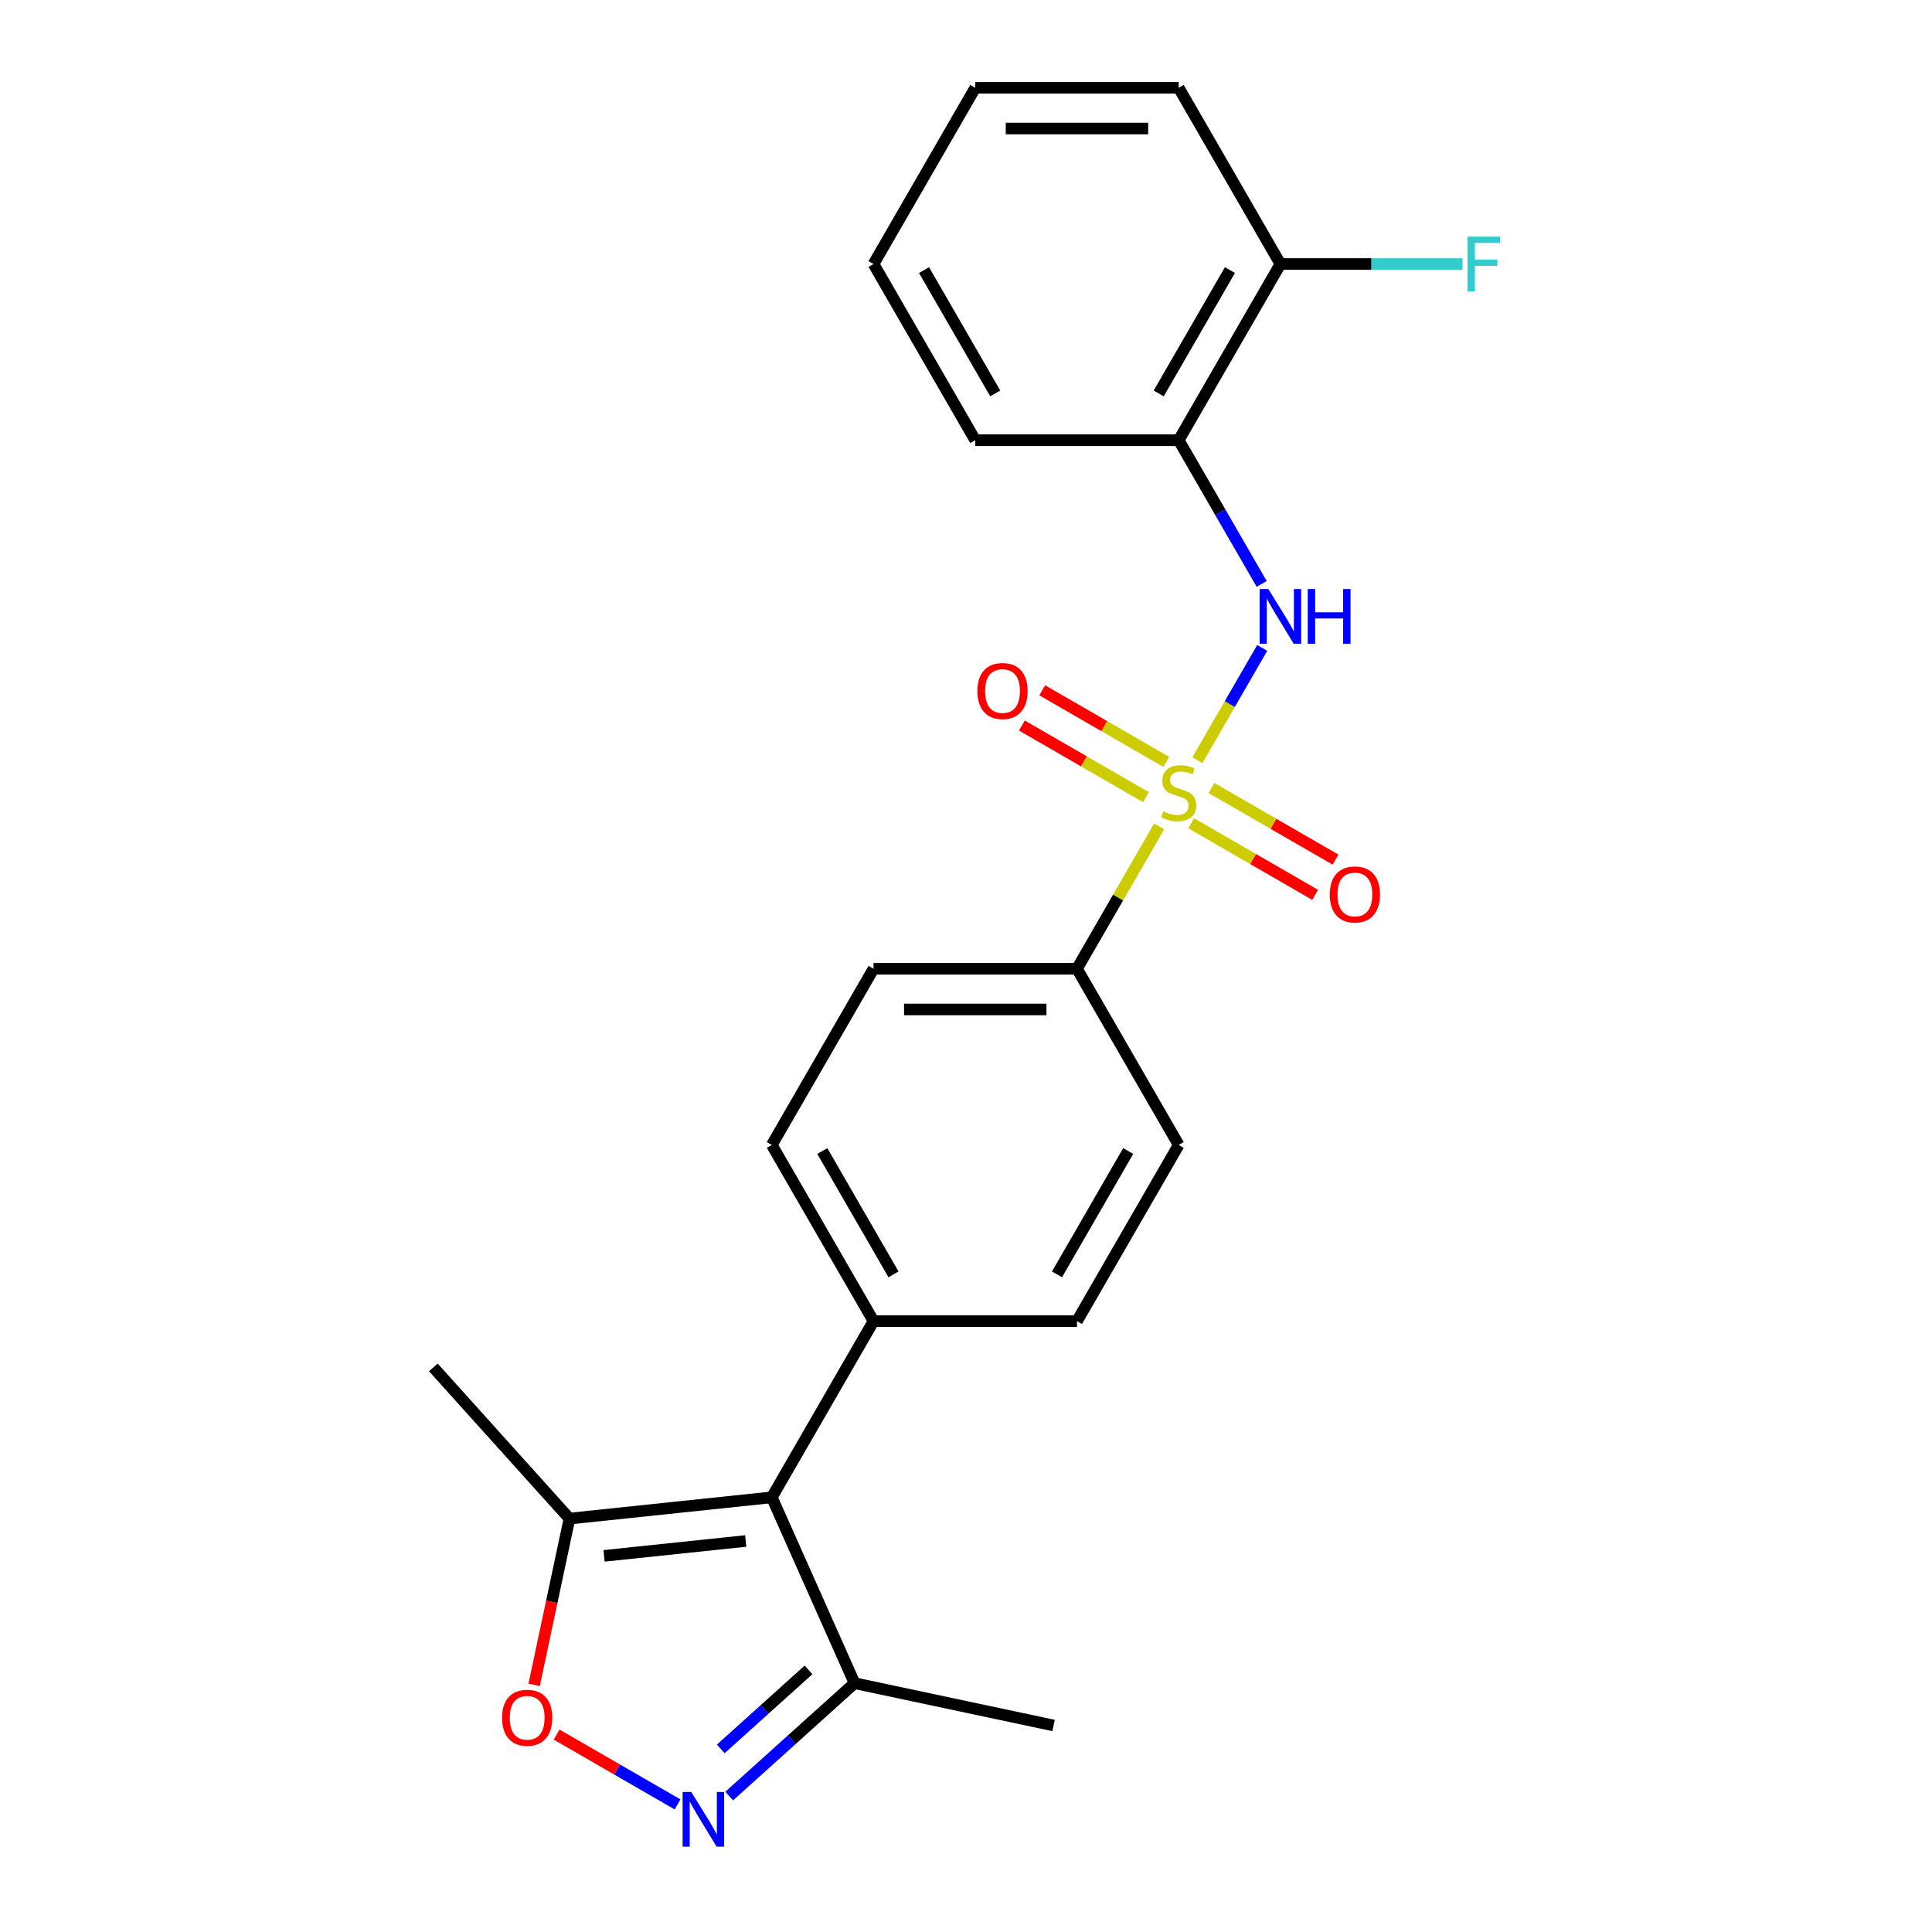 <?xml version='1.0' encoding='iso-8859-1'?>
<svg version='1.1' baseProfile='full'
              xmlns='http://www.w3.org/2000/svg'
                      xmlns:rdkit='http://www.rdkit.org/xml'
                      xmlns:xlink='http://www.w3.org/1999/xlink'
                  xml:space='preserve'
width='1000px' height='1000px' viewBox='0 0 1000 1000'>
<!-- END OF HEADER -->
<rect style='opacity:1.0;fill:#FFFFFF;stroke:none' width='1000' height='1000' x='0' y='0'> </rect>
<path class='bond-2' d='M 619.765,393.482 L 636.547,364.415' style='fill:none;fill-rule:evenodd;stroke:#CCCC00;stroke-width:6px;stroke-linecap:butt;stroke-linejoin:miter;stroke-opacity:1' />
<path class='bond-2' d='M 636.547,364.415 L 653.328,335.349' style='fill:none;fill-rule:evenodd;stroke:#0000FF;stroke-width:6px;stroke-linecap:butt;stroke-linejoin:miter;stroke-opacity:1' />
<path class='bond-7' d='M 599.982,427.747 L 578.712,464.588' style='fill:none;fill-rule:evenodd;stroke:#CCCC00;stroke-width:6px;stroke-linecap:butt;stroke-linejoin:miter;stroke-opacity:1' />
<path class='bond-7' d='M 578.712,464.588 L 557.442,501.43' style='fill:none;fill-rule:evenodd;stroke:#000000;stroke-width:6px;stroke-linecap:butt;stroke-linejoin:miter;stroke-opacity:1' />
<path class='bond-8' d='M 603.646,394.353 L 571.552,375.823' style='fill:none;fill-rule:evenodd;stroke:#CCCC00;stroke-width:6px;stroke-linecap:butt;stroke-linejoin:miter;stroke-opacity:1' />
<path class='bond-8' d='M 571.552,375.823 L 539.458,357.294' style='fill:none;fill-rule:evenodd;stroke:#FF0000;stroke-width:6px;stroke-linecap:butt;stroke-linejoin:miter;stroke-opacity:1' />
<path class='bond-8' d='M 593.115,412.592 L 561.021,394.062' style='fill:none;fill-rule:evenodd;stroke:#CCCC00;stroke-width:6px;stroke-linecap:butt;stroke-linejoin:miter;stroke-opacity:1' />
<path class='bond-8' d='M 561.021,394.062 L 528.927,375.533' style='fill:none;fill-rule:evenodd;stroke:#FF0000;stroke-width:6px;stroke-linecap:butt;stroke-linejoin:miter;stroke-opacity:1' />
<path class='bond-9' d='M 616.54,426.116 L 648.634,444.646' style='fill:none;fill-rule:evenodd;stroke:#CCCC00;stroke-width:6px;stroke-linecap:butt;stroke-linejoin:miter;stroke-opacity:1' />
<path class='bond-9' d='M 648.634,444.646 L 680.728,463.175' style='fill:none;fill-rule:evenodd;stroke:#FF0000;stroke-width:6px;stroke-linecap:butt;stroke-linejoin:miter;stroke-opacity:1' />
<path class='bond-9' d='M 627.071,407.877 L 659.165,426.407' style='fill:none;fill-rule:evenodd;stroke:#CCCC00;stroke-width:6px;stroke-linecap:butt;stroke-linejoin:miter;stroke-opacity:1' />
<path class='bond-9' d='M 659.165,426.407 L 691.259,444.936' style='fill:none;fill-rule:evenodd;stroke:#FF0000;stroke-width:6px;stroke-linecap:butt;stroke-linejoin:miter;stroke-opacity:1' />
<path class='bond-0' d='M 399.487,775.015 L 452.139,683.82' style='fill:none;fill-rule:evenodd;stroke:#000000;stroke-width:6px;stroke-linecap:butt;stroke-linejoin:miter;stroke-opacity:1' />
<path class='bond-4' d='M 399.487,775.015 L 294.761,786.022' style='fill:none;fill-rule:evenodd;stroke:#000000;stroke-width:6px;stroke-linecap:butt;stroke-linejoin:miter;stroke-opacity:1' />
<path class='bond-4' d='M 385.98,797.611 L 312.671,805.316' style='fill:none;fill-rule:evenodd;stroke:#000000;stroke-width:6px;stroke-linecap:butt;stroke-linejoin:miter;stroke-opacity:1' />
<path class='bond-5' d='M 399.487,775.015 L 442.318,871.214' style='fill:none;fill-rule:evenodd;stroke:#000000;stroke-width:6px;stroke-linecap:butt;stroke-linejoin:miter;stroke-opacity:1' />
<path class='bond-1' d='M 377.435,929.635 L 409.876,900.424' style='fill:none;fill-rule:evenodd;stroke:#0000FF;stroke-width:6px;stroke-linecap:butt;stroke-linejoin:miter;stroke-opacity:1' />
<path class='bond-1' d='M 409.876,900.424 L 442.318,871.214' style='fill:none;fill-rule:evenodd;stroke:#000000;stroke-width:6px;stroke-linecap:butt;stroke-linejoin:miter;stroke-opacity:1' />
<path class='bond-1' d='M 373.075,905.22 L 395.784,884.773' style='fill:none;fill-rule:evenodd;stroke:#0000FF;stroke-width:6px;stroke-linecap:butt;stroke-linejoin:miter;stroke-opacity:1' />
<path class='bond-1' d='M 395.784,884.773 L 418.493,864.326' style='fill:none;fill-rule:evenodd;stroke:#000000;stroke-width:6px;stroke-linecap:butt;stroke-linejoin:miter;stroke-opacity:1' />
<path class='bond-25' d='M 350.69,933.955 L 319.402,915.891' style='fill:none;fill-rule:evenodd;stroke:#0000FF;stroke-width:6px;stroke-linecap:butt;stroke-linejoin:miter;stroke-opacity:1' />
<path class='bond-25' d='M 319.402,915.891 L 288.114,897.826' style='fill:none;fill-rule:evenodd;stroke:#FF0000;stroke-width:6px;stroke-linecap:butt;stroke-linejoin:miter;stroke-opacity:1' />
<path class='bond-6' d='M 653.049,302.247 L 631.571,265.046' style='fill:none;fill-rule:evenodd;stroke:#0000FF;stroke-width:6px;stroke-linecap:butt;stroke-linejoin:miter;stroke-opacity:1' />
<path class='bond-6' d='M 631.571,265.046 L 610.093,227.845' style='fill:none;fill-rule:evenodd;stroke:#000000;stroke-width:6px;stroke-linecap:butt;stroke-linejoin:miter;stroke-opacity:1' />
<path class='bond-3' d='M 276.471,872.071 L 285.616,829.047' style='fill:none;fill-rule:evenodd;stroke:#FF0000;stroke-width:6px;stroke-linecap:butt;stroke-linejoin:miter;stroke-opacity:1' />
<path class='bond-3' d='M 285.616,829.047 L 294.761,786.022' style='fill:none;fill-rule:evenodd;stroke:#000000;stroke-width:6px;stroke-linecap:butt;stroke-linejoin:miter;stroke-opacity:1' />
<path class='bond-17' d='M 294.761,786.022 L 224.3,707.767' style='fill:none;fill-rule:evenodd;stroke:#000000;stroke-width:6px;stroke-linecap:butt;stroke-linejoin:miter;stroke-opacity:1' />
<path class='bond-19' d='M 442.318,871.214 L 545.319,893.108' style='fill:none;fill-rule:evenodd;stroke:#000000;stroke-width:6px;stroke-linecap:butt;stroke-linejoin:miter;stroke-opacity:1' />
<path class='bond-11' d='M 610.093,227.845 L 662.744,136.65' style='fill:none;fill-rule:evenodd;stroke:#000000;stroke-width:6px;stroke-linecap:butt;stroke-linejoin:miter;stroke-opacity:1' />
<path class='bond-11' d='M 599.752,203.635 L 636.608,139.799' style='fill:none;fill-rule:evenodd;stroke:#000000;stroke-width:6px;stroke-linecap:butt;stroke-linejoin:miter;stroke-opacity:1' />
<path class='bond-18' d='M 610.093,227.845 L 504.79,227.845' style='fill:none;fill-rule:evenodd;stroke:#000000;stroke-width:6px;stroke-linecap:butt;stroke-linejoin:miter;stroke-opacity:1' />
<path class='bond-12' d='M 557.442,501.43 L 452.139,501.43' style='fill:none;fill-rule:evenodd;stroke:#000000;stroke-width:6px;stroke-linecap:butt;stroke-linejoin:miter;stroke-opacity:1' />
<path class='bond-12' d='M 541.646,522.49 L 467.934,522.49' style='fill:none;fill-rule:evenodd;stroke:#000000;stroke-width:6px;stroke-linecap:butt;stroke-linejoin:miter;stroke-opacity:1' />
<path class='bond-13' d='M 557.442,501.43 L 610.093,592.625' style='fill:none;fill-rule:evenodd;stroke:#000000;stroke-width:6px;stroke-linecap:butt;stroke-linejoin:miter;stroke-opacity:1' />
<path class='bond-10' d='M 452.139,683.82 L 557.442,683.82' style='fill:none;fill-rule:evenodd;stroke:#000000;stroke-width:6px;stroke-linecap:butt;stroke-linejoin:miter;stroke-opacity:1' />
<path class='bond-23' d='M 452.139,683.82 L 399.487,592.625' style='fill:none;fill-rule:evenodd;stroke:#000000;stroke-width:6px;stroke-linecap:butt;stroke-linejoin:miter;stroke-opacity:1' />
<path class='bond-23' d='M 462.48,659.61 L 425.624,595.774' style='fill:none;fill-rule:evenodd;stroke:#000000;stroke-width:6px;stroke-linecap:butt;stroke-linejoin:miter;stroke-opacity:1' />
<path class='bond-16' d='M 662.744,136.65 L 709.87,136.65' style='fill:none;fill-rule:evenodd;stroke:#000000;stroke-width:6px;stroke-linecap:butt;stroke-linejoin:miter;stroke-opacity:1' />
<path class='bond-16' d='M 709.87,136.65 L 756.995,136.65' style='fill:none;fill-rule:evenodd;stroke:#33CCCC;stroke-width:6px;stroke-linecap:butt;stroke-linejoin:miter;stroke-opacity:1' />
<path class='bond-20' d='M 662.744,136.65 L 610.093,45.455' style='fill:none;fill-rule:evenodd;stroke:#000000;stroke-width:6px;stroke-linecap:butt;stroke-linejoin:miter;stroke-opacity:1' />
<path class='bond-14' d='M 452.139,501.43 L 399.487,592.625' style='fill:none;fill-rule:evenodd;stroke:#000000;stroke-width:6px;stroke-linecap:butt;stroke-linejoin:miter;stroke-opacity:1' />
<path class='bond-15' d='M 610.093,592.625 L 557.442,683.82' style='fill:none;fill-rule:evenodd;stroke:#000000;stroke-width:6px;stroke-linecap:butt;stroke-linejoin:miter;stroke-opacity:1' />
<path class='bond-15' d='M 583.956,595.774 L 547.1,659.61' style='fill:none;fill-rule:evenodd;stroke:#000000;stroke-width:6px;stroke-linecap:butt;stroke-linejoin:miter;stroke-opacity:1' />
<path class='bond-21' d='M 504.79,227.845 L 452.139,136.65' style='fill:none;fill-rule:evenodd;stroke:#000000;stroke-width:6px;stroke-linecap:butt;stroke-linejoin:miter;stroke-opacity:1' />
<path class='bond-21' d='M 515.131,203.635 L 478.275,139.799' style='fill:none;fill-rule:evenodd;stroke:#000000;stroke-width:6px;stroke-linecap:butt;stroke-linejoin:miter;stroke-opacity:1' />
<path class='bond-24' d='M 610.093,45.455 L 504.79,45.455' style='fill:none;fill-rule:evenodd;stroke:#000000;stroke-width:6px;stroke-linecap:butt;stroke-linejoin:miter;stroke-opacity:1' />
<path class='bond-24' d='M 594.298,66.515 L 520.585,66.515' style='fill:none;fill-rule:evenodd;stroke:#000000;stroke-width:6px;stroke-linecap:butt;stroke-linejoin:miter;stroke-opacity:1' />
<path class='bond-22' d='M 452.139,136.65 L 504.79,45.455' style='fill:none;fill-rule:evenodd;stroke:#000000;stroke-width:6px;stroke-linecap:butt;stroke-linejoin:miter;stroke-opacity:1' />
<path  class='atom-0' d='M 602.093 419.955
Q 602.413 420.075, 603.733 420.635
Q 605.053 421.195, 606.493 421.555
Q 607.973 421.875, 609.413 421.875
Q 612.093 421.875, 613.653 420.595
Q 615.213 419.275, 615.213 416.995
Q 615.213 415.435, 614.413 414.475
Q 613.653 413.515, 612.453 412.995
Q 611.253 412.475, 609.253 411.875
Q 606.733 411.115, 605.213 410.395
Q 603.733 409.675, 602.653 408.155
Q 601.613 406.635, 601.613 404.075
Q 601.613 400.515, 604.013 398.315
Q 606.453 396.115, 611.253 396.115
Q 614.533 396.115, 618.253 397.675
L 617.333 400.755
Q 613.933 399.355, 611.373 399.355
Q 608.613 399.355, 607.093 400.515
Q 605.573 401.635, 605.613 403.595
Q 605.613 405.115, 606.373 406.035
Q 607.173 406.955, 608.293 407.475
Q 609.453 407.995, 611.373 408.595
Q 613.933 409.395, 615.453 410.195
Q 616.973 410.995, 618.053 412.635
Q 619.173 414.235, 619.173 416.995
Q 619.173 420.915, 616.533 423.035
Q 613.933 425.115, 609.573 425.115
Q 607.053 425.115, 605.133 424.555
Q 603.253 424.035, 601.013 423.115
L 602.093 419.955
' fill='#CCCC00'/>
<path  class='atom-2' d='M 357.802 927.515
L 367.082 942.515
Q 368.002 943.995, 369.482 946.675
Q 370.962 949.355, 371.042 949.515
L 371.042 927.515
L 374.802 927.515
L 374.802 955.835
L 370.922 955.835
L 360.962 939.435
Q 359.802 937.515, 358.562 935.315
Q 357.362 933.115, 357.002 932.435
L 357.002 955.835
L 353.322 955.835
L 353.322 927.515
L 357.802 927.515
' fill='#0000FF'/>
<path  class='atom-3' d='M 656.484 304.88
L 665.764 319.88
Q 666.684 321.36, 668.164 324.04
Q 669.644 326.72, 669.724 326.88
L 669.724 304.88
L 673.484 304.88
L 673.484 333.2
L 669.604 333.2
L 659.644 316.8
Q 658.484 314.88, 657.244 312.68
Q 656.044 310.48, 655.684 309.8
L 655.684 333.2
L 652.004 333.2
L 652.004 304.88
L 656.484 304.88
' fill='#0000FF'/>
<path  class='atom-3' d='M 676.884 304.88
L 680.724 304.88
L 680.724 316.92
L 695.204 316.92
L 695.204 304.88
L 699.044 304.88
L 699.044 333.2
L 695.204 333.2
L 695.204 320.12
L 680.724 320.12
L 680.724 333.2
L 676.884 333.2
L 676.884 304.88
' fill='#0000FF'/>
<path  class='atom-4' d='M 259.867 889.104
Q 259.867 882.304, 263.227 878.504
Q 266.587 874.704, 272.867 874.704
Q 279.147 874.704, 282.507 878.504
Q 285.867 882.304, 285.867 889.104
Q 285.867 895.984, 282.467 899.904
Q 279.067 903.784, 272.867 903.784
Q 266.627 903.784, 263.227 899.904
Q 259.867 896.024, 259.867 889.104
M 272.867 900.584
Q 277.187 900.584, 279.507 897.704
Q 281.867 894.784, 281.867 889.104
Q 281.867 883.544, 279.507 880.744
Q 277.187 877.904, 272.867 877.904
Q 268.547 877.904, 266.187 880.704
Q 263.867 883.504, 263.867 889.104
Q 263.867 894.824, 266.187 897.704
Q 268.547 900.584, 272.867 900.584
' fill='#FF0000'/>
<path  class='atom-9' d='M 505.898 357.663
Q 505.898 350.863, 509.258 347.063
Q 512.618 343.263, 518.898 343.263
Q 525.178 343.263, 528.538 347.063
Q 531.898 350.863, 531.898 357.663
Q 531.898 364.543, 528.498 368.463
Q 525.098 372.343, 518.898 372.343
Q 512.658 372.343, 509.258 368.463
Q 505.898 364.583, 505.898 357.663
M 518.898 369.143
Q 523.218 369.143, 525.538 366.263
Q 527.898 363.343, 527.898 357.663
Q 527.898 352.103, 525.538 349.303
Q 523.218 346.463, 518.898 346.463
Q 514.578 346.463, 512.218 349.263
Q 509.898 352.063, 509.898 357.663
Q 509.898 363.383, 512.218 366.263
Q 514.578 369.143, 518.898 369.143
' fill='#FF0000'/>
<path  class='atom-10' d='M 688.288 462.966
Q 688.288 456.166, 691.648 452.366
Q 695.008 448.566, 701.288 448.566
Q 707.568 448.566, 710.928 452.366
Q 714.288 456.166, 714.288 462.966
Q 714.288 469.846, 710.888 473.766
Q 707.488 477.646, 701.288 477.646
Q 695.048 477.646, 691.648 473.766
Q 688.288 469.886, 688.288 462.966
M 701.288 474.446
Q 705.608 474.446, 707.928 471.566
Q 710.288 468.646, 710.288 462.966
Q 710.288 457.406, 707.928 454.606
Q 705.608 451.766, 701.288 451.766
Q 696.968 451.766, 694.608 454.566
Q 692.288 457.366, 692.288 462.966
Q 692.288 468.686, 694.608 471.566
Q 696.968 474.446, 701.288 474.446
' fill='#FF0000'/>
<path  class='atom-17' d='M 759.627 122.49
L 776.467 122.49
L 776.467 125.73
L 763.427 125.73
L 763.427 134.33
L 775.027 134.33
L 775.027 137.61
L 763.427 137.61
L 763.427 150.81
L 759.627 150.81
L 759.627 122.49
' fill='#33CCCC'/>
</svg>
